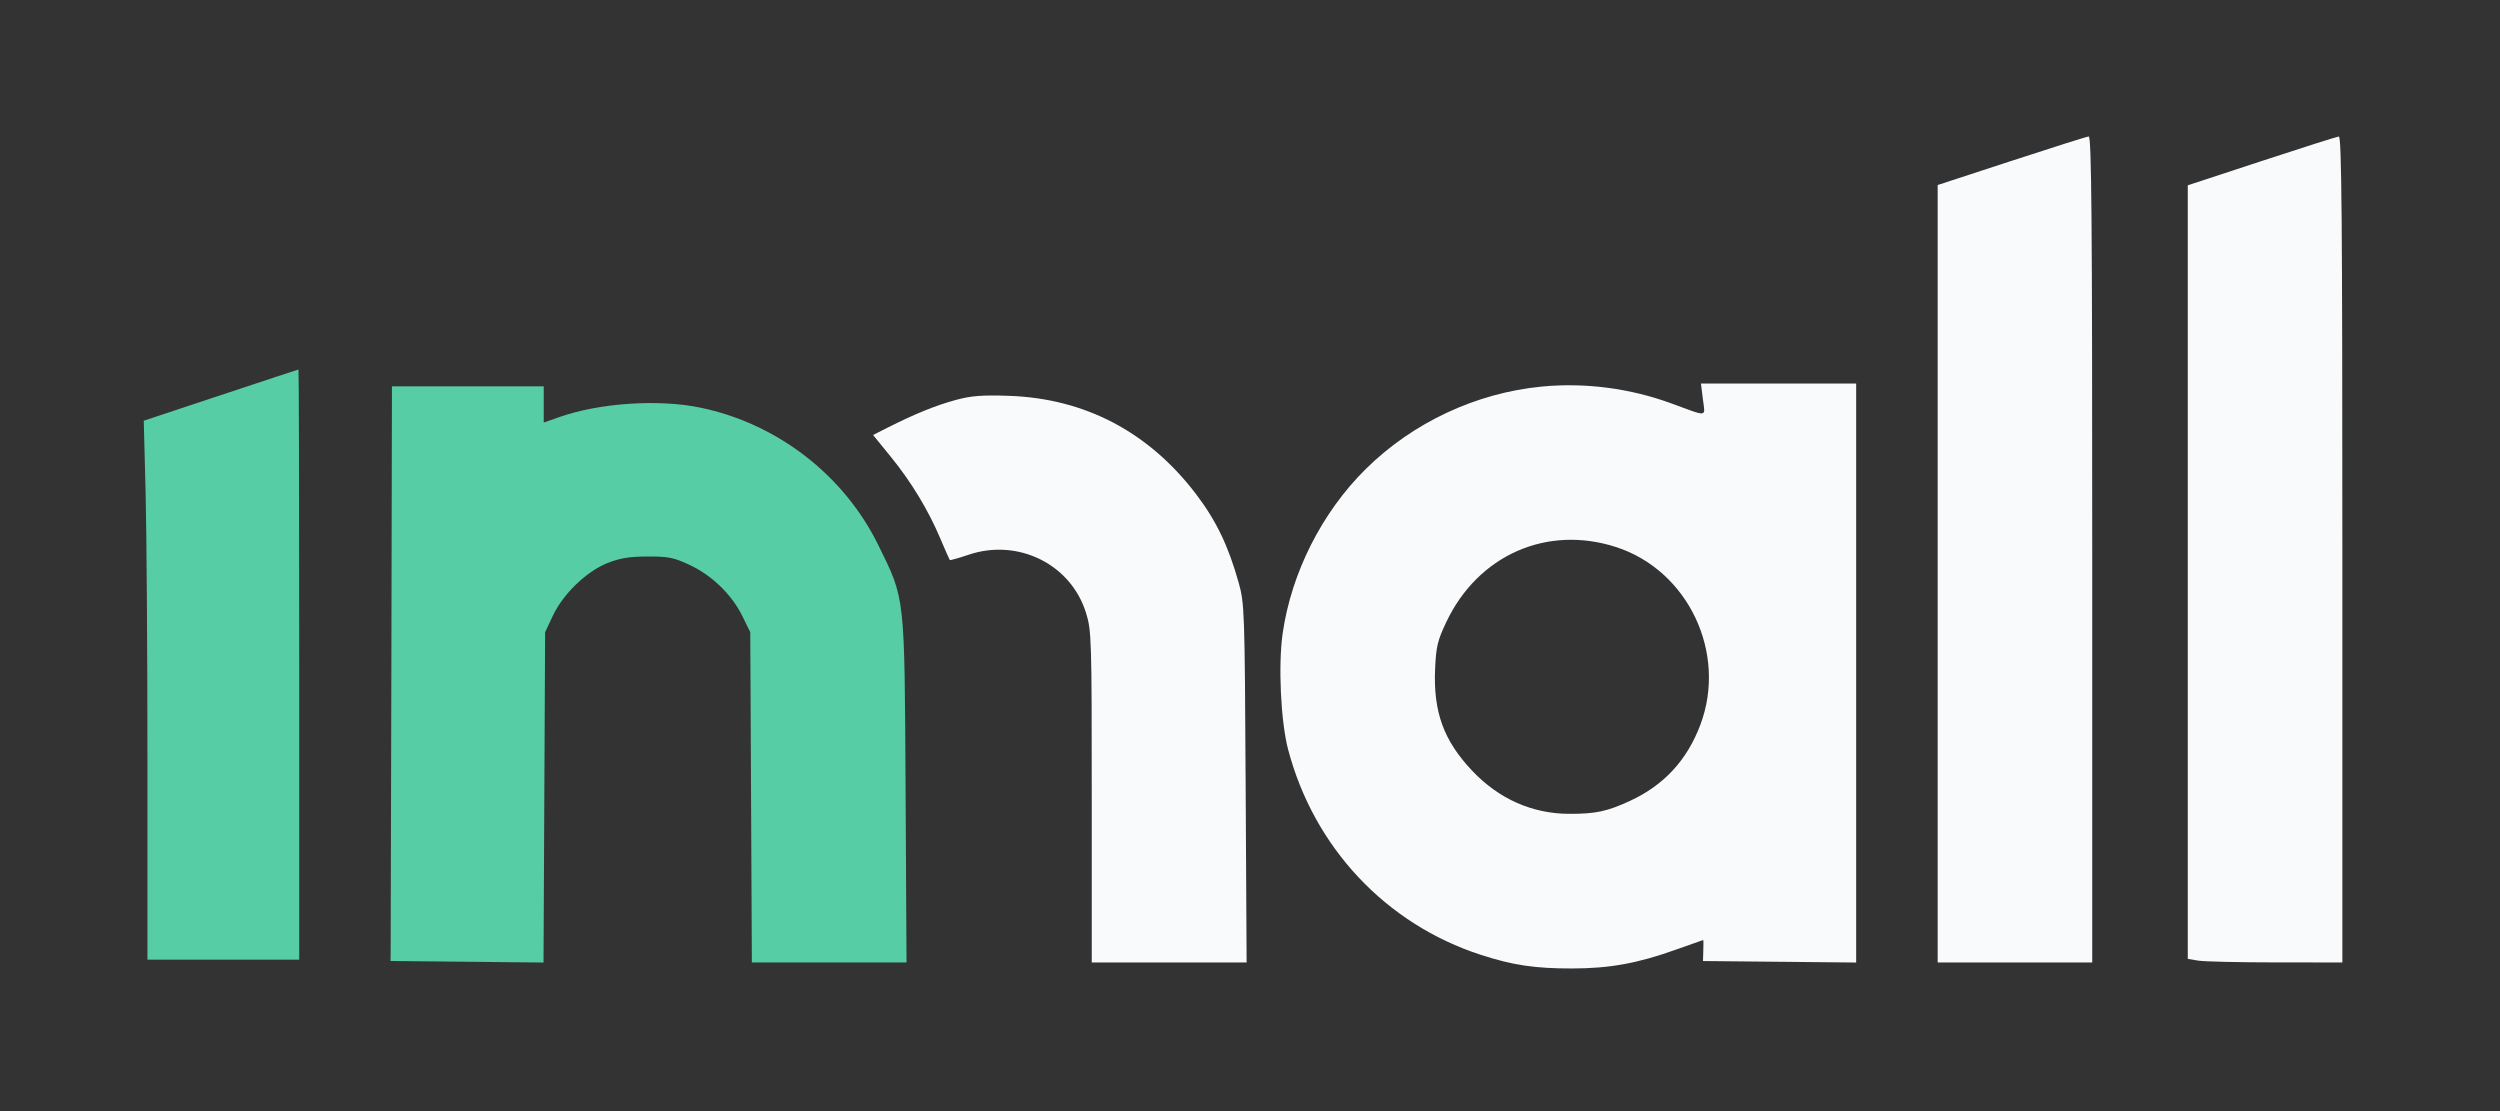 <?xml version="1.0" encoding="UTF-8"?> <svg xmlns="http://www.w3.org/2000/svg" width="90" height="40" viewBox="0 0 90 40" fill="none"><rect x="0" y="0" width="90" height="40" fill="#333333" stroke="none"/><path fill-rule="evenodd" clip-rule="evenodd" d="M72.412 5.792L69.756 6.661V34.648H75.32V19.776C75.32 7.94 75.295 4.905 75.194 4.913C75.124 4.918 73.872 5.314 72.412 5.792ZM81.416 5.798L78.76 6.671V34.52L79.14 34.583C79.348 34.617 80.6 34.646 81.922 34.647L84.325 34.648V19.776C84.325 7.939 84.299 4.905 84.198 4.914C84.129 4.92 82.877 5.318 81.416 5.798ZM55.513 13.916C53.146 14.142 50.864 15.209 49.169 16.883C47.589 18.445 46.49 20.617 46.176 22.801C46.012 23.941 46.107 25.97 46.371 26.977C47.298 30.504 49.89 33.266 53.315 34.376C54.464 34.748 55.262 34.867 56.599 34.865C57.951 34.863 58.952 34.681 60.339 34.185C60.872 33.995 61.313 33.839 61.319 33.839C61.326 33.839 61.326 34.009 61.319 34.218L61.308 34.597L66.822 34.651V13.806H61.234L61.305 14.377C61.387 15.032 61.512 15.015 60.173 14.524C58.689 13.979 57.067 13.767 55.513 13.916ZM34.396 14.402C33.684 14.596 32.919 14.907 31.952 15.396L31.43 15.66L32.069 16.444C32.808 17.352 33.415 18.355 33.855 19.396C34.026 19.8 34.178 20.143 34.193 20.16C34.208 20.177 34.51 20.092 34.865 19.972C36.649 19.368 38.556 20.311 39.098 22.068C39.294 22.701 39.303 22.994 39.303 28.689V34.648H44.878L44.843 28.198C44.81 21.963 44.801 21.723 44.591 20.972C44.222 19.656 43.785 18.747 43.065 17.798C41.361 15.553 39.06 14.343 36.318 14.25C35.345 14.217 34.964 14.247 34.396 14.402ZM58.172 19.692C60.773 20.531 62.186 23.506 61.213 26.092C60.732 27.369 59.9 28.269 58.677 28.833C57.85 29.214 57.442 29.301 56.481 29.298C55.157 29.293 53.953 28.757 52.998 27.747C51.97 26.658 51.596 25.63 51.664 24.076C51.699 23.277 51.752 23.058 52.069 22.389C53.211 19.985 55.686 18.891 58.172 19.692Z" fill="#F9FAFB"></path><path fill-rule="evenodd" clip-rule="evenodd" d="M7.948 14.225L5.175 15.146L5.242 17.73C5.278 19.151 5.308 23.517 5.308 27.43V34.547H10.772V23.924C10.772 18.081 10.76 13.301 10.746 13.302C10.732 13.303 9.473 13.718 7.948 14.225ZM14.09 23.822C14.078 29.276 14.067 33.931 14.064 34.167L14.06 34.597L19.567 34.651L19.624 22.76L19.9 22.172C20.269 21.384 21.112 20.57 21.871 20.269C22.318 20.092 22.661 20.036 23.317 20.034C24.069 20.032 24.26 20.071 24.835 20.342C25.64 20.721 26.346 21.408 26.725 22.18L27.01 22.76L27.067 34.648H32.635L32.601 28.451C32.563 21.367 32.589 21.6 31.619 19.624C30.383 17.102 27.979 15.246 25.209 14.674C23.712 14.364 21.595 14.505 20.155 15.008L19.574 15.212V13.908H14.11L14.09 23.822Z" fill="#57CDA5"></path></svg> 
